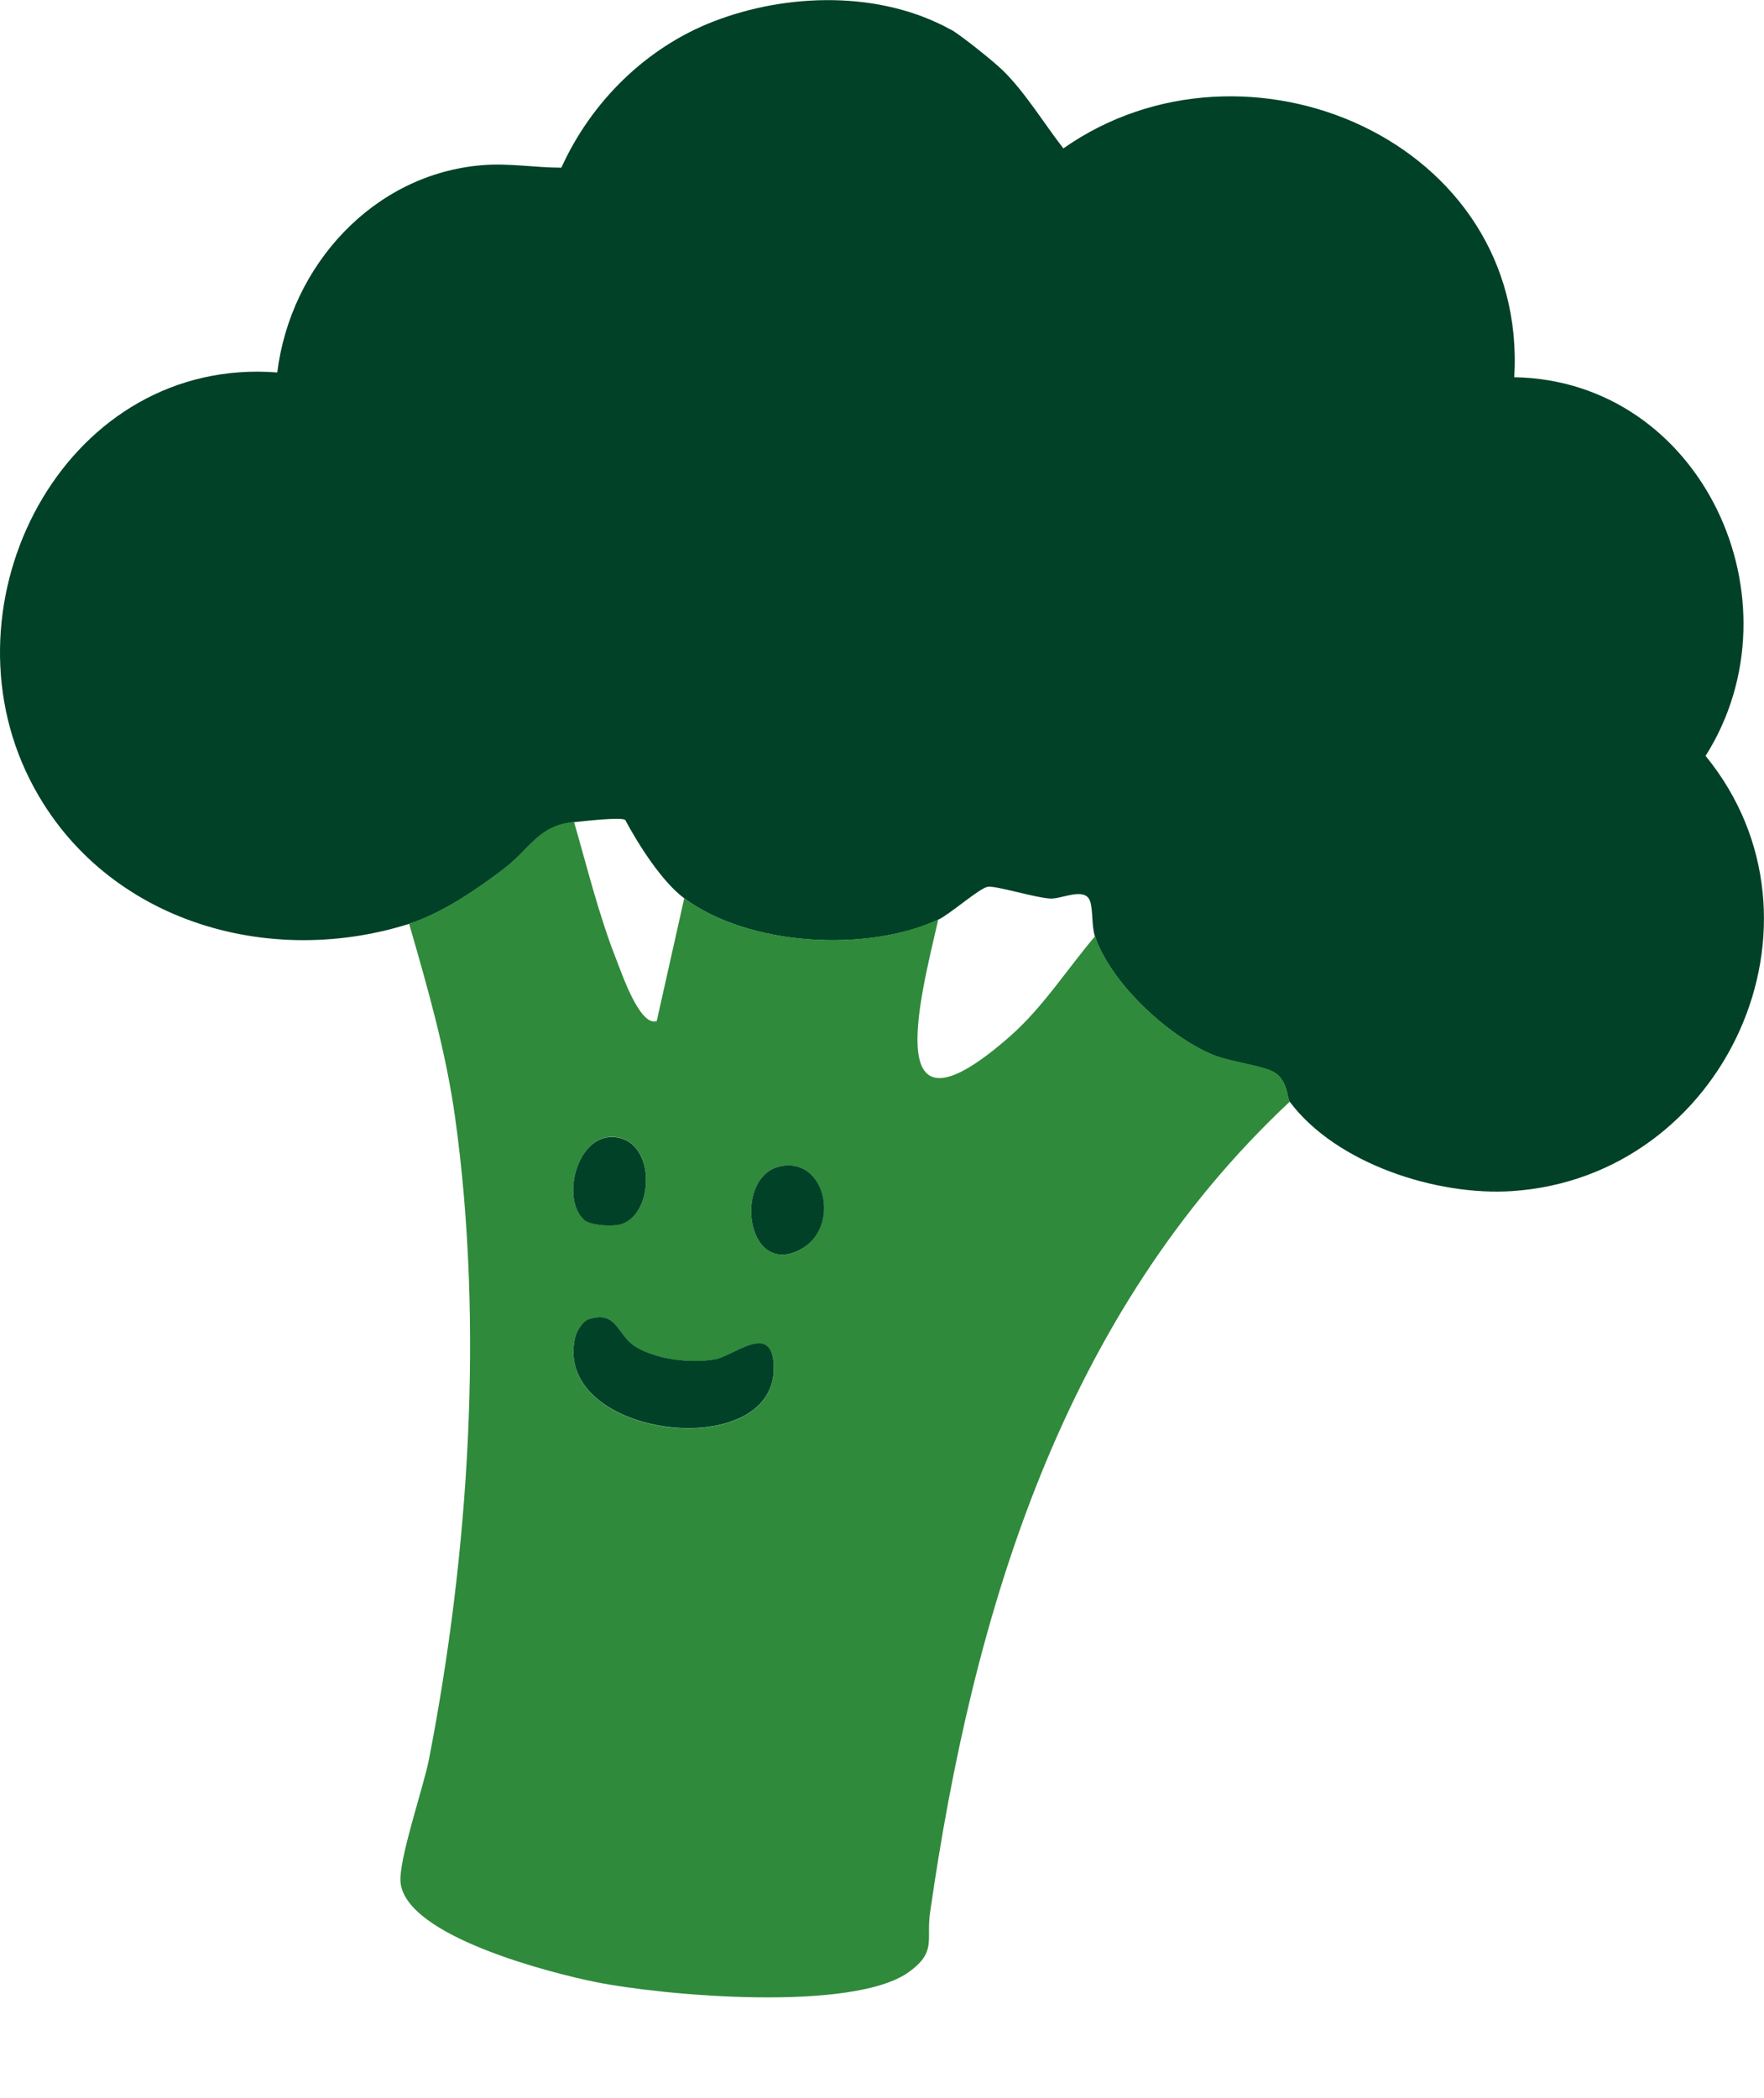 <?xml version="1.0" encoding="UTF-8"?><svg id="Camada_2" xmlns="http://www.w3.org/2000/svg" viewBox="0 0 110.83 131.75"><g id="TEXTS"><path d="M59.75,1.86c.61.34,2.64,1.97,3.21,2.52,1.4,1.34,2.65,3.4,3.85,4.94,11.46-8.05,29.2-.48,28.33,14.37,11.79.2,18.17,14.04,12.02,23.78,8.53,10.44,1.23,26.43-12.14,27.33-4.74.32-11.06-1.71-13.98-5.6-.19-.25-.13-1.32-.96-1.84-.7-.44-2.78-.65-3.92-1.13-2.82-1.2-6.36-4.48-7.36-7.41-.22-.64-.12-1.65-.31-2.22-.31-.92-1.74-.15-2.47-.17-.92-.03-3.44-.82-3.96-.74s-2.37,1.72-3.1,2.06c-4.5,2.09-11.93,1.66-15.96-1.33-1.41-1.04-2.89-3.38-3.72-4.93-.3-.19-2.61.08-3.2.14-2.27.24-2.74,1.65-4.4,2.92s-3.91,2.81-5.98,3.47c-9.31,2.93-19.86-.49-24.08-9.59-5.22-11.28,2.74-26.05,15.8-25.04.83-6.7,6.03-12.48,12.92-13.02,1.65-.13,3.3.16,4.93.16,1.87-4.13,5.32-7.55,9.58-9.19,4.64-1.79,10.47-1.93,14.9.53Z" style="fill:#004127;"/><path d="M36.07,51.63c.83,2.87,1.56,5.87,2.66,8.65.34.85,1.46,4.19,2.53,3.85l1.73-7.72c4.03,2.99,11.46,3.42,15.96,1.33-1.19,5.19-3.69,14.56,4.53,7.32,2.06-1.82,3.55-4.18,5.32-6.26.99,2.93,4.53,6.22,7.36,7.41,1.14.48,3.22.7,3.92,1.13.82.51.77,1.58.96,1.84-14.27,13.35-19.91,32.09-22.61,50.97-.24,1.69.43,2.44-1.35,3.71-3.55,2.51-15.39,1.48-19.72.6-2.8-.57-11.78-2.85-12.19-6.2-.17-1.37,1.44-6.01,1.78-7.77,2.51-12.88,3.46-27.31,1.64-40.34-.58-4.14-1.73-8.15-2.89-12.15,2.07-.65,4.26-2.15,5.98-3.47s2.12-2.69,4.4-2.92ZM36.67,76.58c.39.37,1.65.43,2.19.33,2.27-.43,2.44-5.35-.3-5.51-2.31-.13-3.3,3.85-1.89,5.17ZM49.04,73.24c-2.98.62-2.18,7.02,1.23,5.24,2.57-1.34,1.62-5.83-1.23-5.24ZM37.06,82.83c-.45.14-.83.77-.93,1.2-1.44,6.39,13.02,8.02,12.47,1.54-.21-2.47-2.53-.39-3.68-.19-1.5.26-3.63.02-4.95-.77-1.19-.72-1.19-2.31-2.91-1.77Z" style="fill:#2f8a3b;"/><path d="M59.49,131.75l-.27-.27.27.27Z" style="fill:#e1411c;"/><path d="M37.06,82.83c1.73-.53,1.72,1.06,2.91,1.77,1.32.79,3.45,1.03,4.95.77,1.15-.2,3.47-2.28,3.68.19.55,6.48-13.91,4.85-12.47-1.54.1-.43.48-1.07.93-1.2Z" style="fill:#004127;"/><path d="M49.04,73.24c2.86-.59,3.81,3.9,1.23,5.24-3.42,1.78-4.21-4.63-1.23-5.24Z" style="fill:#004127;"/><path d="M36.67,76.58c-1.41-1.32-.43-5.31,1.89-5.17,2.74.16,2.57,5.07.3,5.51-.53.1-1.79.04-2.19-.33Z" style="fill:#004127;"/></g></svg>